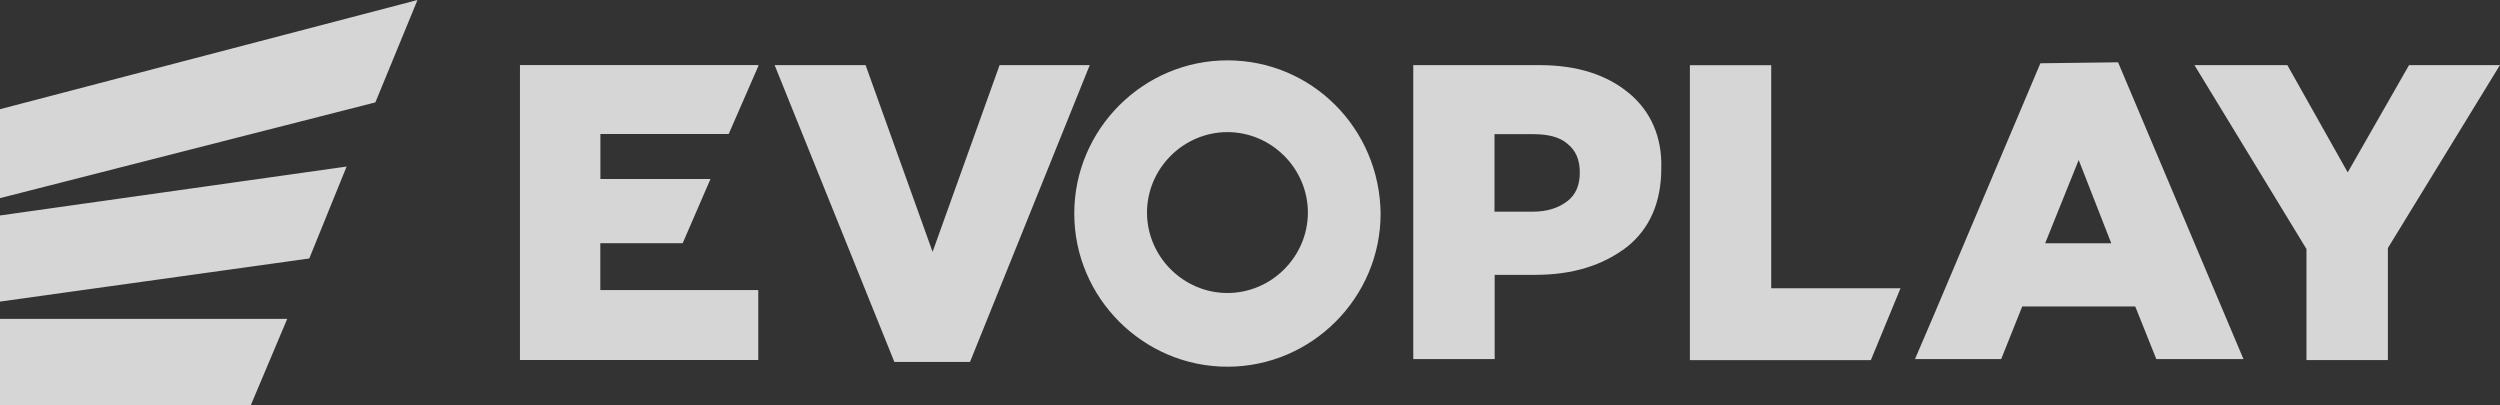 <?xml version="1.0" encoding="UTF-8"?><svg id="Layer_2" width="308.62" height="50" xmlns="http://www.w3.org/2000/svg" viewBox="0 0 308.63 50"><rect x="0" y="0" width="308.63" height="50" fill="#333333" stroke="none"/><defs><style>.cls-1{fill:rgba(255,255,255,0.8);}</style></defs><g id="Layer_2-2"><g id="Layer_1-2"><path class="cls-1" d="m0,50h30.97l4.49-10.64H0v10.64Zm0-12.77l38.18-5.32,4.61-11.35L0,26.6v10.64Zm0-12.77l46.34-11.82L51.54,0,0,13.48v10.99Zm64.18,19.98h29.43v-8.63h-19.5v-5.79h10.17l3.43-7.92h-13.59v-5.56h15.84l3.66-8.39v-.12h-29.43s0,36.41,0,36.41ZM201.06,11.47c-2.72-2.25-6.38-3.43-10.99-3.43h-15.6v36.29h10.05v-10.4h4.96c4.73,0,8.39-1.18,11.35-3.43,2.84-2.25,4.26-5.56,4.26-9.69.12-3.9-1.3-7.09-4.02-9.34h0Zm-7.57,13.36c-1.06.83-2.48,1.3-4.26,1.3h-4.73v-9.57h4.73c1.89,0,3.31.35,4.26,1.18,1.06.83,1.54,2.01,1.54,3.55s-.47,2.72-1.54,3.55Zm25.18-16.78h-10.05v36.41h22.34l3.66-8.87h-15.96V8.04Zm33.22-.24l-13,30.73-2.48,5.79h10.64l2.6-6.5h13.95l2.6,6.5h10.76l-15.48-36.64-9.57.12h0Zm.59,22.22l4.14-10.28,4.02,10.28s-8.16,0-8.16,0Zm44.92-21.99l-7.57,13.24-7.45-13.24h-11.47l13.83,22.7v13.71h10.05v-13.83l13.83-22.58h-11.23Zm-174,0l-8.27,23.05-8.27-23.05h-11.23l14.78,36.64h9.34l14.78-36.64h-11.11Zm28.13-.59c-10.4,0-18.91,8.51-18.91,18.91s8.51,18.91,18.91,18.91,18.91-8.51,18.91-18.91c-.12-10.52-8.51-18.91-18.91-18.91Zm0,28.72c-5.44,0-9.93-4.49-9.93-9.93s4.49-9.93,9.93-9.93,9.93,4.49,9.93,9.93-4.49,9.93-9.93,9.93Z"/></g></g></svg>